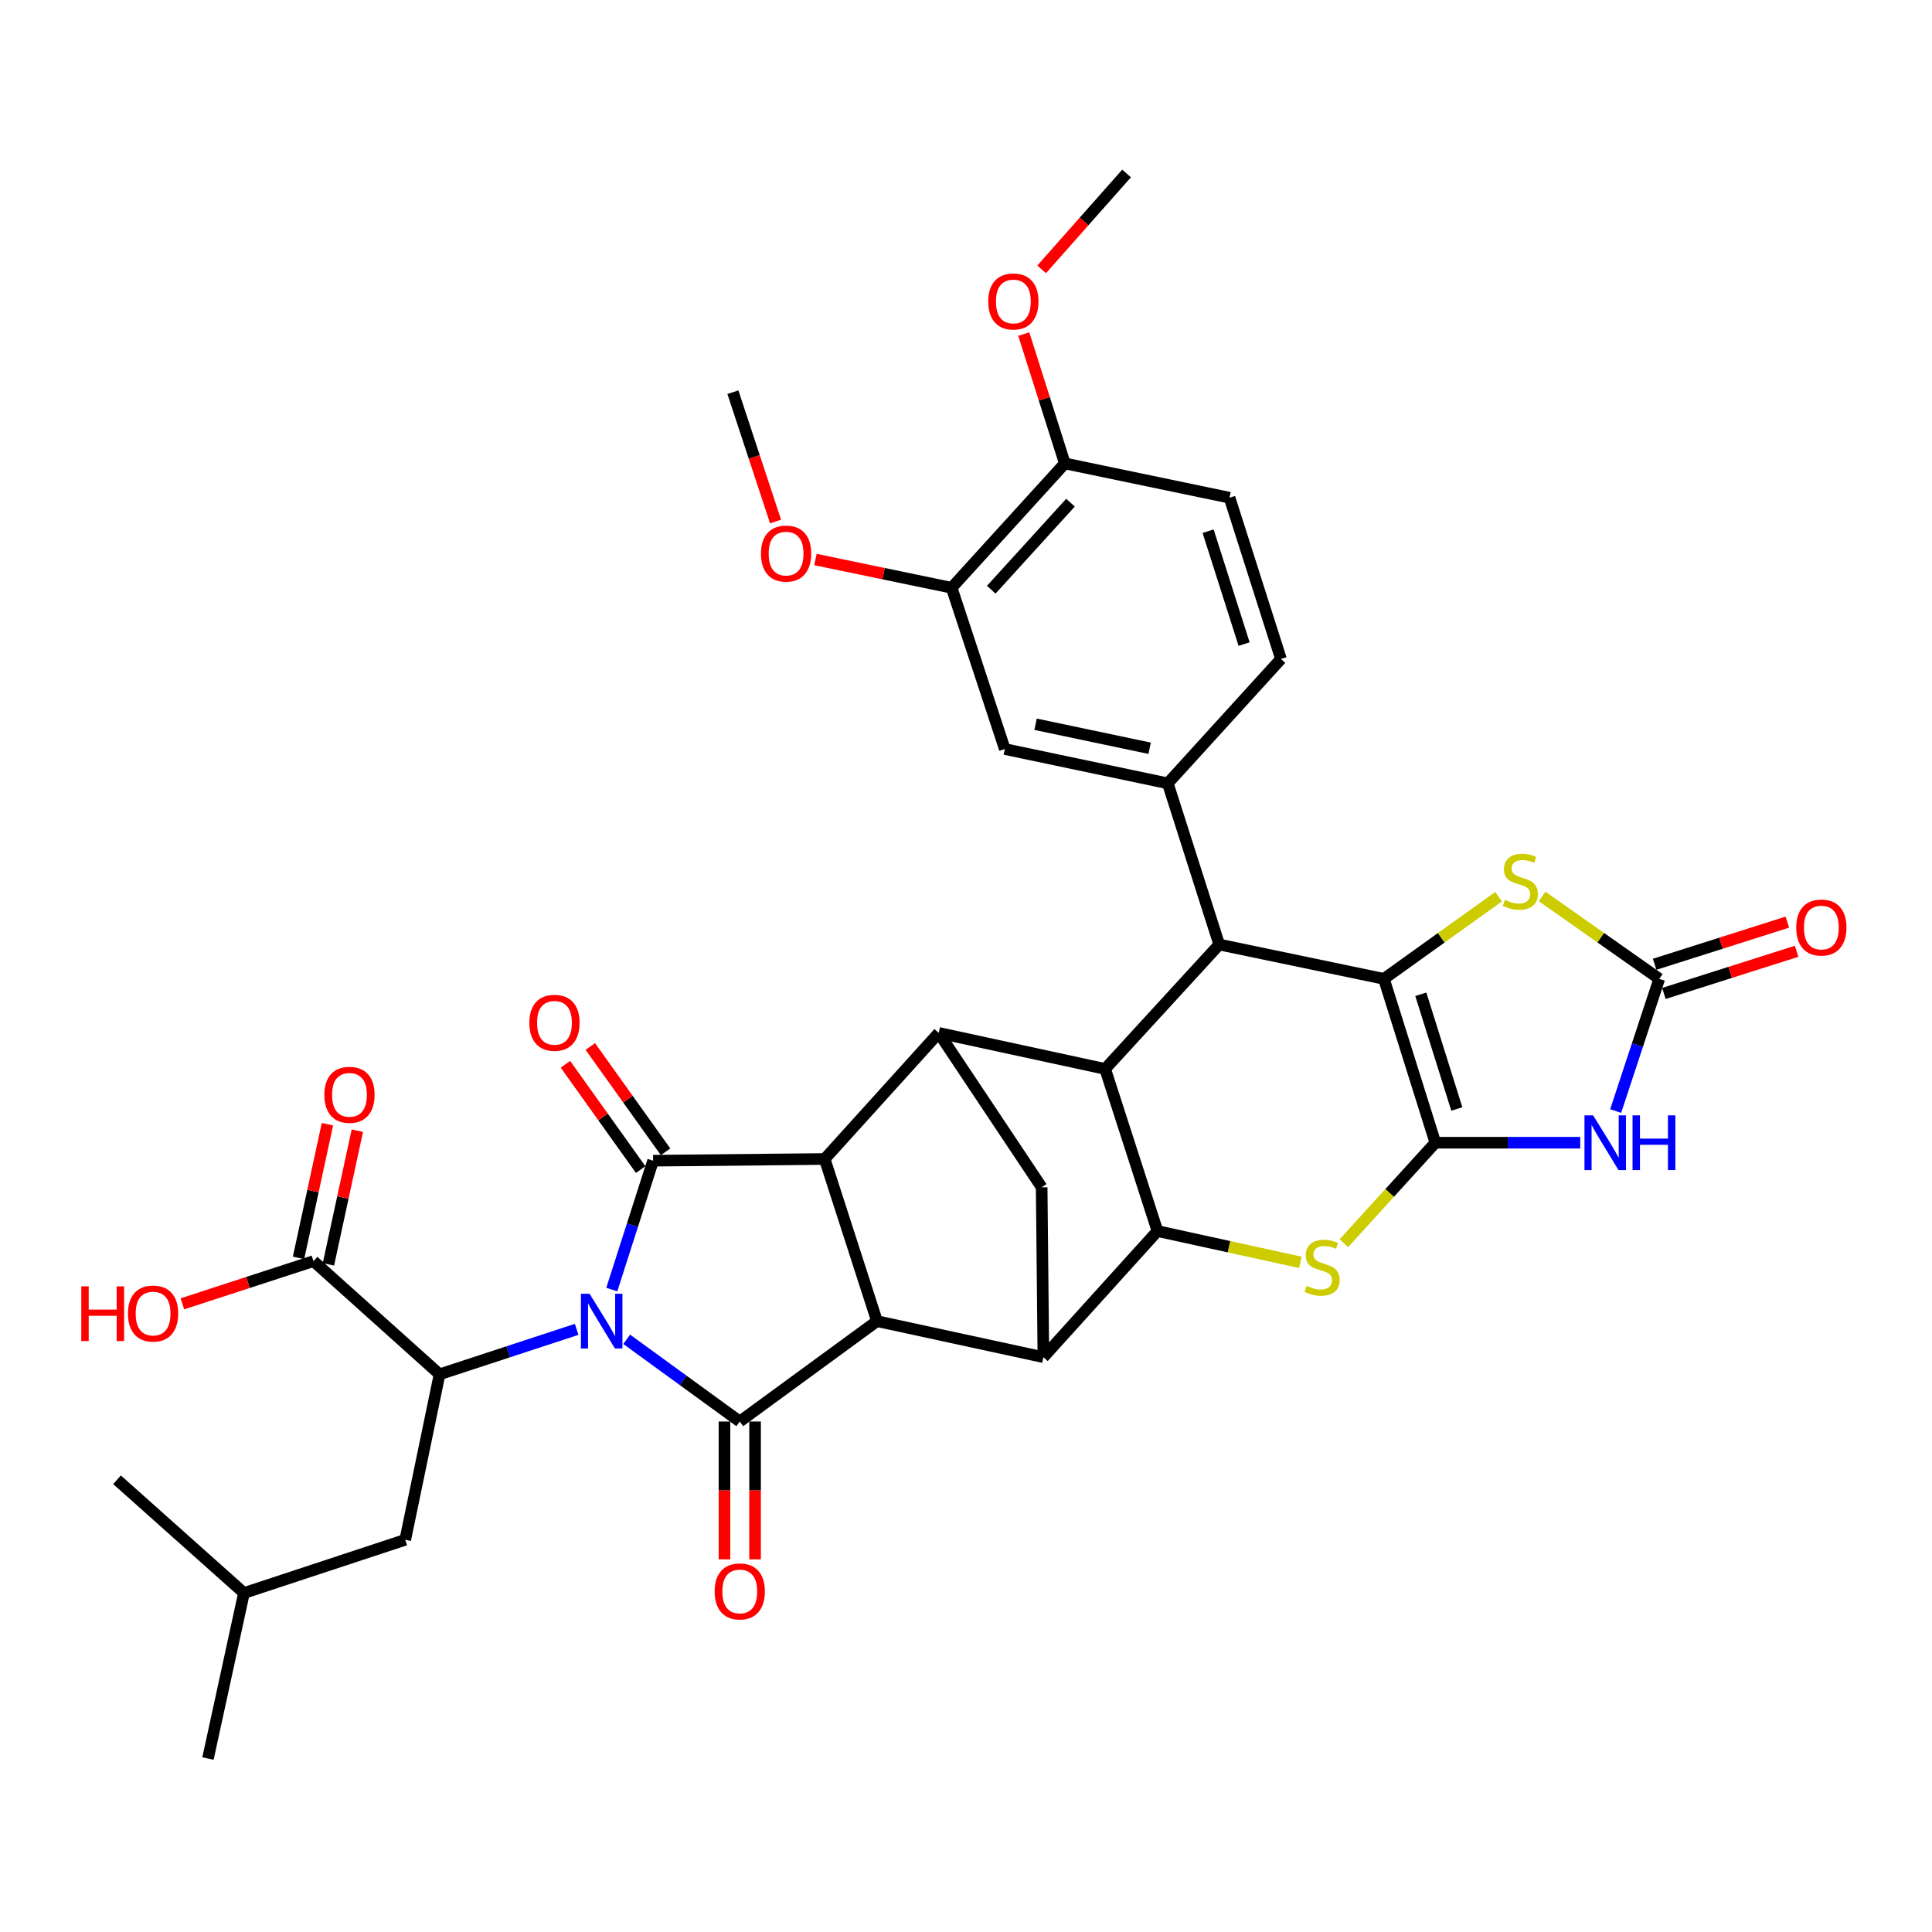 <?xml version='1.0' encoding='iso-8859-1'?>
<svg version='1.1' baseProfile='full'
              xmlns='http://www.w3.org/2000/svg'
                      xmlns:rdkit='http://www.rdkit.org/xml'
                      xmlns:xlink='http://www.w3.org/1999/xlink'
                  xml:space='preserve'
width='1000px' height='1000px' viewBox='0 0 1000 1000'>
<!-- END OF HEADER -->
<rect style='opacity:1.0;fill:#FFFFFF;stroke:none' width='1000' height='1000' x='0' y='0'> </rect>
<path class='bond-1' d='M 316.664,667.479 L 327.357,634.127' style='fill:none;fill-rule:evenodd;stroke:#0000FF;stroke-width:6px;stroke-linecap:butt;stroke-linejoin:miter;stroke-opacity:1' />
<path class='bond-1' d='M 327.357,634.127 L 338.049,600.774' style='fill:none;fill-rule:evenodd;stroke:#000000;stroke-width:6px;stroke-linecap:butt;stroke-linejoin:miter;stroke-opacity:1' />
<path class='bond-2' d='M 324.375,693.232 L 353.638,714.502' style='fill:none;fill-rule:evenodd;stroke:#0000FF;stroke-width:6px;stroke-linecap:butt;stroke-linejoin:miter;stroke-opacity:1' />
<path class='bond-2' d='M 353.638,714.502 L 382.902,735.773' style='fill:none;fill-rule:evenodd;stroke:#000000;stroke-width:6px;stroke-linecap:butt;stroke-linejoin:miter;stroke-opacity:1' />
<path class='bond-13' d='M 298.478,688.068 L 262.998,699.708' style='fill:none;fill-rule:evenodd;stroke:#0000FF;stroke-width:6px;stroke-linecap:butt;stroke-linejoin:miter;stroke-opacity:1' />
<path class='bond-13' d='M 262.998,699.708 L 227.518,711.349' style='fill:none;fill-rule:evenodd;stroke:#000000;stroke-width:6px;stroke-linecap:butt;stroke-linejoin:miter;stroke-opacity:1' />
<path class='bond-0' d='M 742.931,591.466 L 719.261,617.474' style='fill:none;fill-rule:evenodd;stroke:#000000;stroke-width:6px;stroke-linecap:butt;stroke-linejoin:miter;stroke-opacity:1' />
<path class='bond-0' d='M 719.261,617.474 L 695.592,643.482' style='fill:none;fill-rule:evenodd;stroke:#CCCC00;stroke-width:6px;stroke-linecap:butt;stroke-linejoin:miter;stroke-opacity:1' />
<path class='bond-6' d='M 742.931,591.466 L 780.426,591.466' style='fill:none;fill-rule:evenodd;stroke:#000000;stroke-width:6px;stroke-linecap:butt;stroke-linejoin:miter;stroke-opacity:1' />
<path class='bond-6' d='M 780.426,591.466 L 817.921,591.466' style='fill:none;fill-rule:evenodd;stroke:#0000FF;stroke-width:6px;stroke-linecap:butt;stroke-linejoin:miter;stroke-opacity:1' />
<path class='bond-40' d='M 742.931,591.466 L 716.308,506.66' style='fill:none;fill-rule:evenodd;stroke:#000000;stroke-width:6px;stroke-linecap:butt;stroke-linejoin:miter;stroke-opacity:1' />
<path class='bond-40' d='M 754.047,574.001 L 735.411,514.638' style='fill:none;fill-rule:evenodd;stroke:#000000;stroke-width:6px;stroke-linecap:butt;stroke-linejoin:miter;stroke-opacity:1' />
<path class='bond-4' d='M 338.049,600.774 L 426.849,599.894' style='fill:none;fill-rule:evenodd;stroke:#000000;stroke-width:6px;stroke-linecap:butt;stroke-linejoin:miter;stroke-opacity:1' />
<path class='bond-20' d='M 344.492,596.171 L 325.021,568.919' style='fill:none;fill-rule:evenodd;stroke:#000000;stroke-width:6px;stroke-linecap:butt;stroke-linejoin:miter;stroke-opacity:1' />
<path class='bond-20' d='M 325.021,568.919 L 305.551,541.668' style='fill:none;fill-rule:evenodd;stroke:#FF0000;stroke-width:6px;stroke-linecap:butt;stroke-linejoin:miter;stroke-opacity:1' />
<path class='bond-20' d='M 331.606,605.377 L 312.136,578.126' style='fill:none;fill-rule:evenodd;stroke:#000000;stroke-width:6px;stroke-linecap:butt;stroke-linejoin:miter;stroke-opacity:1' />
<path class='bond-20' d='M 312.136,578.126 L 292.665,550.874' style='fill:none;fill-rule:evenodd;stroke:#FF0000;stroke-width:6px;stroke-linecap:butt;stroke-linejoin:miter;stroke-opacity:1' />
<path class='bond-5' d='M 382.902,735.773 L 453.929,683.82' style='fill:none;fill-rule:evenodd;stroke:#000000;stroke-width:6px;stroke-linecap:butt;stroke-linejoin:miter;stroke-opacity:1' />
<path class='bond-21' d='M 374.984,735.773 L 374.984,771.448' style='fill:none;fill-rule:evenodd;stroke:#000000;stroke-width:6px;stroke-linecap:butt;stroke-linejoin:miter;stroke-opacity:1' />
<path class='bond-21' d='M 374.984,771.448 L 374.984,807.123' style='fill:none;fill-rule:evenodd;stroke:#FF0000;stroke-width:6px;stroke-linecap:butt;stroke-linejoin:miter;stroke-opacity:1' />
<path class='bond-21' d='M 390.82,735.773 L 390.82,771.448' style='fill:none;fill-rule:evenodd;stroke:#000000;stroke-width:6px;stroke-linecap:butt;stroke-linejoin:miter;stroke-opacity:1' />
<path class='bond-21' d='M 390.82,771.448 L 390.82,807.123' style='fill:none;fill-rule:evenodd;stroke:#FF0000;stroke-width:6px;stroke-linecap:butt;stroke-linejoin:miter;stroke-opacity:1' />
<path class='bond-3' d='M 716.308,506.66 L 631.063,488.888' style='fill:none;fill-rule:evenodd;stroke:#000000;stroke-width:6px;stroke-linecap:butt;stroke-linejoin:miter;stroke-opacity:1' />
<path class='bond-15' d='M 716.308,506.66 L 745.989,485.392' style='fill:none;fill-rule:evenodd;stroke:#000000;stroke-width:6px;stroke-linecap:butt;stroke-linejoin:miter;stroke-opacity:1' />
<path class='bond-15' d='M 745.989,485.392 L 775.67,464.124' style='fill:none;fill-rule:evenodd;stroke:#CCCC00;stroke-width:6px;stroke-linecap:butt;stroke-linejoin:miter;stroke-opacity:1' />
<path class='bond-12' d='M 426.849,599.894 L 485.893,534.638' style='fill:none;fill-rule:evenodd;stroke:#000000;stroke-width:6px;stroke-linecap:butt;stroke-linejoin:miter;stroke-opacity:1' />
<path class='bond-37' d='M 426.849,599.894 L 453.929,683.82' style='fill:none;fill-rule:evenodd;stroke:#000000;stroke-width:6px;stroke-linecap:butt;stroke-linejoin:miter;stroke-opacity:1' />
<path class='bond-11' d='M 453.929,683.82 L 540.055,702.472' style='fill:none;fill-rule:evenodd;stroke:#000000;stroke-width:6px;stroke-linecap:butt;stroke-linejoin:miter;stroke-opacity:1' />
<path class='bond-14' d='M 836.266,575.073 L 847.547,540.867' style='fill:none;fill-rule:evenodd;stroke:#0000FF;stroke-width:6px;stroke-linecap:butt;stroke-linejoin:miter;stroke-opacity:1' />
<path class='bond-14' d='M 847.547,540.867 L 858.829,506.66' style='fill:none;fill-rule:evenodd;stroke:#000000;stroke-width:6px;stroke-linecap:butt;stroke-linejoin:miter;stroke-opacity:1' />
<path class='bond-7' d='M 673.074,653.386 L 636.086,645.292' style='fill:none;fill-rule:evenodd;stroke:#CCCC00;stroke-width:6px;stroke-linecap:butt;stroke-linejoin:miter;stroke-opacity:1' />
<path class='bond-7' d='M 636.086,645.292 L 599.099,637.198' style='fill:none;fill-rule:evenodd;stroke:#000000;stroke-width:6px;stroke-linecap:butt;stroke-linejoin:miter;stroke-opacity:1' />
<path class='bond-8' d='M 599.099,637.198 L 540.055,702.472' style='fill:none;fill-rule:evenodd;stroke:#000000;stroke-width:6px;stroke-linecap:butt;stroke-linejoin:miter;stroke-opacity:1' />
<path class='bond-39' d='M 599.099,637.198 L 572.018,553.273' style='fill:none;fill-rule:evenodd;stroke:#000000;stroke-width:6px;stroke-linecap:butt;stroke-linejoin:miter;stroke-opacity:1' />
<path class='bond-9' d='M 631.063,488.888 L 572.018,553.273' style='fill:none;fill-rule:evenodd;stroke:#000000;stroke-width:6px;stroke-linecap:butt;stroke-linejoin:miter;stroke-opacity:1' />
<path class='bond-16' d='M 631.063,488.888 L 604.439,405.455' style='fill:none;fill-rule:evenodd;stroke:#000000;stroke-width:6px;stroke-linecap:butt;stroke-linejoin:miter;stroke-opacity:1' />
<path class='bond-10' d='M 572.018,553.273 L 485.893,534.638' style='fill:none;fill-rule:evenodd;stroke:#000000;stroke-width:6px;stroke-linecap:butt;stroke-linejoin:miter;stroke-opacity:1' />
<path class='bond-17' d='M 540.055,702.472 L 539.166,614.552' style='fill:none;fill-rule:evenodd;stroke:#000000;stroke-width:6px;stroke-linecap:butt;stroke-linejoin:miter;stroke-opacity:1' />
<path class='bond-38' d='M 485.893,534.638 L 539.166,614.552' style='fill:none;fill-rule:evenodd;stroke:#000000;stroke-width:6px;stroke-linecap:butt;stroke-linejoin:miter;stroke-opacity:1' />
<path class='bond-18' d='M 227.518,711.349 L 162.253,652.753' style='fill:none;fill-rule:evenodd;stroke:#000000;stroke-width:6px;stroke-linecap:butt;stroke-linejoin:miter;stroke-opacity:1' />
<path class='bond-23' d='M 227.518,711.349 L 209.754,796.999' style='fill:none;fill-rule:evenodd;stroke:#000000;stroke-width:6px;stroke-linecap:butt;stroke-linejoin:miter;stroke-opacity:1' />
<path class='bond-24' d='M 861.226,514.207 L 895.575,503.296' style='fill:none;fill-rule:evenodd;stroke:#000000;stroke-width:6px;stroke-linecap:butt;stroke-linejoin:miter;stroke-opacity:1' />
<path class='bond-24' d='M 895.575,503.296 L 929.925,492.386' style='fill:none;fill-rule:evenodd;stroke:#FF0000;stroke-width:6px;stroke-linecap:butt;stroke-linejoin:miter;stroke-opacity:1' />
<path class='bond-24' d='M 856.432,499.113 L 890.781,488.203' style='fill:none;fill-rule:evenodd;stroke:#000000;stroke-width:6px;stroke-linecap:butt;stroke-linejoin:miter;stroke-opacity:1' />
<path class='bond-24' d='M 890.781,488.203 L 925.13,477.292' style='fill:none;fill-rule:evenodd;stroke:#FF0000;stroke-width:6px;stroke-linecap:butt;stroke-linejoin:miter;stroke-opacity:1' />
<path class='bond-41' d='M 858.829,506.66 L 828.514,485.329' style='fill:none;fill-rule:evenodd;stroke:#000000;stroke-width:6px;stroke-linecap:butt;stroke-linejoin:miter;stroke-opacity:1' />
<path class='bond-41' d='M 828.514,485.329 L 798.2,463.998' style='fill:none;fill-rule:evenodd;stroke:#CCCC00;stroke-width:6px;stroke-linecap:butt;stroke-linejoin:miter;stroke-opacity:1' />
<path class='bond-19' d='M 604.439,405.455 L 520.083,387.7' style='fill:none;fill-rule:evenodd;stroke:#000000;stroke-width:6px;stroke-linecap:butt;stroke-linejoin:miter;stroke-opacity:1' />
<path class='bond-19' d='M 595.048,387.295 L 535.998,374.867' style='fill:none;fill-rule:evenodd;stroke:#000000;stroke-width:6px;stroke-linecap:butt;stroke-linejoin:miter;stroke-opacity:1' />
<path class='bond-25' d='M 604.439,405.455 L 663.026,341.088' style='fill:none;fill-rule:evenodd;stroke:#000000;stroke-width:6px;stroke-linecap:butt;stroke-linejoin:miter;stroke-opacity:1' />
<path class='bond-27' d='M 169.993,654.427 L 177.475,619.829' style='fill:none;fill-rule:evenodd;stroke:#000000;stroke-width:6px;stroke-linecap:butt;stroke-linejoin:miter;stroke-opacity:1' />
<path class='bond-27' d='M 177.475,619.829 L 184.958,585.231' style='fill:none;fill-rule:evenodd;stroke:#FF0000;stroke-width:6px;stroke-linecap:butt;stroke-linejoin:miter;stroke-opacity:1' />
<path class='bond-27' d='M 154.514,651.08 L 161.997,616.481' style='fill:none;fill-rule:evenodd;stroke:#000000;stroke-width:6px;stroke-linecap:butt;stroke-linejoin:miter;stroke-opacity:1' />
<path class='bond-27' d='M 161.997,616.481 L 169.479,581.883' style='fill:none;fill-rule:evenodd;stroke:#FF0000;stroke-width:6px;stroke-linecap:butt;stroke-linejoin:miter;stroke-opacity:1' />
<path class='bond-29' d='M 162.253,652.753 L 128.335,663.807' style='fill:none;fill-rule:evenodd;stroke:#000000;stroke-width:6px;stroke-linecap:butt;stroke-linejoin:miter;stroke-opacity:1' />
<path class='bond-29' d='M 128.335,663.807 L 94.417,674.86' style='fill:none;fill-rule:evenodd;stroke:#FF0000;stroke-width:6px;stroke-linecap:butt;stroke-linejoin:miter;stroke-opacity:1' />
<path class='bond-22' d='M 520.083,387.7 L 492.571,304.232' style='fill:none;fill-rule:evenodd;stroke:#000000;stroke-width:6px;stroke-linecap:butt;stroke-linejoin:miter;stroke-opacity:1' />
<path class='bond-30' d='M 492.571,304.232 L 457.318,296.921' style='fill:none;fill-rule:evenodd;stroke:#000000;stroke-width:6px;stroke-linecap:butt;stroke-linejoin:miter;stroke-opacity:1' />
<path class='bond-30' d='M 457.318,296.921 L 422.065,289.61' style='fill:none;fill-rule:evenodd;stroke:#FF0000;stroke-width:6px;stroke-linecap:butt;stroke-linejoin:miter;stroke-opacity:1' />
<path class='bond-42' d='M 492.571,304.232 L 551.158,239.865' style='fill:none;fill-rule:evenodd;stroke:#000000;stroke-width:6px;stroke-linecap:butt;stroke-linejoin:miter;stroke-opacity:1' />
<path class='bond-42' d='M 513.071,305.237 L 554.081,260.18' style='fill:none;fill-rule:evenodd;stroke:#000000;stroke-width:6px;stroke-linecap:butt;stroke-linejoin:miter;stroke-opacity:1' />
<path class='bond-32' d='M 209.754,796.999 L 126.278,824.546' style='fill:none;fill-rule:evenodd;stroke:#000000;stroke-width:6px;stroke-linecap:butt;stroke-linejoin:miter;stroke-opacity:1' />
<path class='bond-28' d='M 663.026,341.088 L 636.403,257.611' style='fill:none;fill-rule:evenodd;stroke:#000000;stroke-width:6px;stroke-linecap:butt;stroke-linejoin:miter;stroke-opacity:1' />
<path class='bond-28' d='M 643.945,333.378 L 625.309,274.945' style='fill:none;fill-rule:evenodd;stroke:#000000;stroke-width:6px;stroke-linecap:butt;stroke-linejoin:miter;stroke-opacity:1' />
<path class='bond-26' d='M 551.158,239.865 L 636.403,257.611' style='fill:none;fill-rule:evenodd;stroke:#000000;stroke-width:6px;stroke-linecap:butt;stroke-linejoin:miter;stroke-opacity:1' />
<path class='bond-31' d='M 551.158,239.865 L 540.53,206.392' style='fill:none;fill-rule:evenodd;stroke:#000000;stroke-width:6px;stroke-linecap:butt;stroke-linejoin:miter;stroke-opacity:1' />
<path class='bond-31' d='M 540.53,206.392 L 529.902,172.918' style='fill:none;fill-rule:evenodd;stroke:#FF0000;stroke-width:6px;stroke-linecap:butt;stroke-linejoin:miter;stroke-opacity:1' />
<path class='bond-33' d='M 401.429,269.943 L 390.388,236.472' style='fill:none;fill-rule:evenodd;stroke:#FF0000;stroke-width:6px;stroke-linecap:butt;stroke-linejoin:miter;stroke-opacity:1' />
<path class='bond-33' d='M 390.388,236.472 L 379.348,203.001' style='fill:none;fill-rule:evenodd;stroke:#000000;stroke-width:6px;stroke-linecap:butt;stroke-linejoin:miter;stroke-opacity:1' />
<path class='bond-34' d='M 539.154,139.428 L 561.133,114.607' style='fill:none;fill-rule:evenodd;stroke:#FF0000;stroke-width:6px;stroke-linecap:butt;stroke-linejoin:miter;stroke-opacity:1' />
<path class='bond-34' d='M 561.133,114.607 L 583.113,89.786' style='fill:none;fill-rule:evenodd;stroke:#000000;stroke-width:6px;stroke-linecap:butt;stroke-linejoin:miter;stroke-opacity:1' />
<path class='bond-35' d='M 126.278,824.546 L 107.643,910.214' style='fill:none;fill-rule:evenodd;stroke:#000000;stroke-width:6px;stroke-linecap:butt;stroke-linejoin:miter;stroke-opacity:1' />
<path class='bond-36' d='M 126.278,824.546 L 60.573,765.924' style='fill:none;fill-rule:evenodd;stroke:#000000;stroke-width:6px;stroke-linecap:butt;stroke-linejoin:miter;stroke-opacity:1' />
<path  class='atom-0' d='M 305.166 669.66
L 314.446 684.66
Q 315.366 686.14, 316.846 688.82
Q 318.326 691.5, 318.406 691.66
L 318.406 669.66
L 322.166 669.66
L 322.166 697.98
L 318.286 697.98
L 308.326 681.58
Q 307.166 679.66, 305.926 677.46
Q 304.726 675.26, 304.366 674.58
L 304.366 697.98
L 300.686 697.98
L 300.686 669.66
L 305.166 669.66
' fill='#0000FF'/>
<path  class='atom-7' d='M 824.6 577.306
L 833.88 592.306
Q 834.8 593.786, 836.28 596.466
Q 837.76 599.146, 837.84 599.306
L 837.84 577.306
L 841.6 577.306
L 841.6 605.626
L 837.72 605.626
L 827.76 589.226
Q 826.6 587.306, 825.36 585.106
Q 824.16 582.906, 823.8 582.226
L 823.8 605.626
L 820.12 605.626
L 820.12 577.306
L 824.6 577.306
' fill='#0000FF'/>
<path  class='atom-7' d='M 845 577.306
L 848.84 577.306
L 848.84 589.346
L 863.32 589.346
L 863.32 577.306
L 867.16 577.306
L 867.16 605.626
L 863.32 605.626
L 863.32 592.546
L 848.84 592.546
L 848.84 605.626
L 845 605.626
L 845 577.306
' fill='#0000FF'/>
<path  class='atom-8' d='M 676.335 665.57
Q 676.655 665.69, 677.975 666.25
Q 679.295 666.81, 680.735 667.17
Q 682.215 667.49, 683.655 667.49
Q 686.335 667.49, 687.895 666.21
Q 689.455 664.89, 689.455 662.61
Q 689.455 661.05, 688.655 660.09
Q 687.895 659.13, 686.695 658.61
Q 685.495 658.09, 683.495 657.49
Q 680.975 656.73, 679.455 656.01
Q 677.975 655.29, 676.895 653.77
Q 675.855 652.25, 675.855 649.69
Q 675.855 646.13, 678.255 643.93
Q 680.695 641.73, 685.495 641.73
Q 688.775 641.73, 692.495 643.29
L 691.575 646.37
Q 688.175 644.97, 685.615 644.97
Q 682.855 644.97, 681.335 646.13
Q 679.815 647.25, 679.855 649.21
Q 679.855 650.73, 680.615 651.65
Q 681.415 652.57, 682.535 653.09
Q 683.695 653.61, 685.615 654.21
Q 688.175 655.01, 689.695 655.81
Q 691.215 656.61, 692.295 658.25
Q 693.415 659.85, 693.415 662.61
Q 693.415 666.53, 690.775 668.65
Q 688.175 670.73, 683.815 670.73
Q 681.295 670.73, 679.375 670.17
Q 677.495 669.65, 675.255 668.73
L 676.335 665.57
' fill='#CCCC00'/>
<path  class='atom-16' d='M 778.922 465.782
Q 779.242 465.902, 780.562 466.462
Q 781.882 467.022, 783.322 467.382
Q 784.802 467.702, 786.242 467.702
Q 788.922 467.702, 790.482 466.422
Q 792.042 465.102, 792.042 462.822
Q 792.042 461.262, 791.242 460.302
Q 790.482 459.342, 789.282 458.822
Q 788.082 458.302, 786.082 457.702
Q 783.562 456.942, 782.042 456.222
Q 780.562 455.502, 779.482 453.982
Q 778.442 452.462, 778.442 449.902
Q 778.442 446.342, 780.842 444.142
Q 783.282 441.942, 788.082 441.942
Q 791.362 441.942, 795.082 443.502
L 794.162 446.582
Q 790.762 445.182, 788.202 445.182
Q 785.442 445.182, 783.922 446.342
Q 782.402 447.462, 782.442 449.422
Q 782.442 450.942, 783.202 451.862
Q 784.002 452.782, 785.122 453.302
Q 786.282 453.822, 788.202 454.422
Q 790.762 455.222, 792.282 456.022
Q 793.802 456.822, 794.882 458.462
Q 796.002 460.062, 796.002 462.822
Q 796.002 466.742, 793.362 468.862
Q 790.762 470.942, 786.402 470.942
Q 783.882 470.942, 781.962 470.382
Q 780.082 469.862, 777.842 468.942
L 778.922 465.782
' fill='#CCCC00'/>
<path  class='atom-21' d='M 273.993 529.395
Q 273.993 522.595, 277.353 518.795
Q 280.713 514.995, 286.993 514.995
Q 293.273 514.995, 296.633 518.795
Q 299.993 522.595, 299.993 529.395
Q 299.993 536.275, 296.593 540.195
Q 293.193 544.075, 286.993 544.075
Q 280.753 544.075, 277.353 540.195
Q 273.993 536.315, 273.993 529.395
M 286.993 540.875
Q 291.313 540.875, 293.633 537.995
Q 295.993 535.075, 295.993 529.395
Q 295.993 523.835, 293.633 521.035
Q 291.313 518.195, 286.993 518.195
Q 282.673 518.195, 280.313 520.995
Q 277.993 523.795, 277.993 529.395
Q 277.993 535.115, 280.313 537.995
Q 282.673 540.875, 286.993 540.875
' fill='#FF0000'/>
<path  class='atom-22' d='M 369.902 823.72
Q 369.902 816.92, 373.262 813.12
Q 376.622 809.32, 382.902 809.32
Q 389.182 809.32, 392.542 813.12
Q 395.902 816.92, 395.902 823.72
Q 395.902 830.6, 392.502 834.52
Q 389.102 838.4, 382.902 838.4
Q 376.662 838.4, 373.262 834.52
Q 369.902 830.64, 369.902 823.72
M 382.902 835.2
Q 387.222 835.2, 389.542 832.32
Q 391.902 829.4, 391.902 823.72
Q 391.902 818.16, 389.542 815.36
Q 387.222 812.52, 382.902 812.52
Q 378.582 812.52, 376.222 815.32
Q 373.902 818.12, 373.902 823.72
Q 373.902 829.44, 376.222 832.32
Q 378.582 835.2, 382.902 835.2
' fill='#FF0000'/>
<path  class='atom-25' d='M 929.728 480.091
Q 929.728 473.291, 933.088 469.491
Q 936.448 465.691, 942.728 465.691
Q 949.008 465.691, 952.368 469.491
Q 955.728 473.291, 955.728 480.091
Q 955.728 486.971, 952.328 490.891
Q 948.928 494.771, 942.728 494.771
Q 936.488 494.771, 933.088 490.891
Q 929.728 487.011, 929.728 480.091
M 942.728 491.571
Q 947.048 491.571, 949.368 488.691
Q 951.728 485.771, 951.728 480.091
Q 951.728 474.531, 949.368 471.731
Q 947.048 468.891, 942.728 468.891
Q 938.408 468.891, 936.048 471.691
Q 933.728 474.491, 933.728 480.091
Q 933.728 485.811, 936.048 488.691
Q 938.408 491.571, 942.728 491.571
' fill='#FF0000'/>
<path  class='atom-28' d='M 167.888 566.673
Q 167.888 559.873, 171.248 556.073
Q 174.608 552.273, 180.888 552.273
Q 187.168 552.273, 190.528 556.073
Q 193.888 559.873, 193.888 566.673
Q 193.888 573.553, 190.488 577.473
Q 187.088 581.353, 180.888 581.353
Q 174.648 581.353, 171.248 577.473
Q 167.888 573.593, 167.888 566.673
M 180.888 578.153
Q 185.208 578.153, 187.528 575.273
Q 189.888 572.353, 189.888 566.673
Q 189.888 561.113, 187.528 558.313
Q 185.208 555.473, 180.888 555.473
Q 176.568 555.473, 174.208 558.273
Q 171.888 561.073, 171.888 566.673
Q 171.888 572.393, 174.208 575.273
Q 176.568 578.153, 180.888 578.153
' fill='#FF0000'/>
<path  class='atom-30' d='M 42.074 665.808
L 45.914 665.808
L 45.914 677.848
L 60.394 677.848
L 60.394 665.808
L 64.234 665.808
L 64.234 694.128
L 60.394 694.128
L 60.394 681.048
L 45.914 681.048
L 45.914 694.128
L 42.074 694.128
L 42.074 665.808
' fill='#FF0000'/>
<path  class='atom-30' d='M 66.234 679.888
Q 66.234 673.088, 69.594 669.288
Q 72.954 665.488, 79.234 665.488
Q 85.514 665.488, 88.874 669.288
Q 92.234 673.088, 92.234 679.888
Q 92.234 686.768, 88.834 690.688
Q 85.434 694.568, 79.234 694.568
Q 72.994 694.568, 69.594 690.688
Q 66.234 686.808, 66.234 679.888
M 79.234 691.368
Q 83.554 691.368, 85.874 688.488
Q 88.234 685.568, 88.234 679.888
Q 88.234 674.328, 85.874 671.528
Q 83.554 668.688, 79.234 668.688
Q 74.914 668.688, 72.554 671.488
Q 70.234 674.288, 70.234 679.888
Q 70.234 685.608, 72.554 688.488
Q 74.914 691.368, 79.234 691.368
' fill='#FF0000'/>
<path  class='atom-31' d='M 393.877 286.54
Q 393.877 279.74, 397.237 275.94
Q 400.597 272.14, 406.877 272.14
Q 413.157 272.14, 416.517 275.94
Q 419.877 279.74, 419.877 286.54
Q 419.877 293.42, 416.477 297.34
Q 413.077 301.22, 406.877 301.22
Q 400.637 301.22, 397.237 297.34
Q 393.877 293.46, 393.877 286.54
M 406.877 298.02
Q 411.197 298.02, 413.517 295.14
Q 415.877 292.22, 415.877 286.54
Q 415.877 280.98, 413.517 278.18
Q 411.197 275.34, 406.877 275.34
Q 402.557 275.34, 400.197 278.14
Q 397.877 280.94, 397.877 286.54
Q 397.877 292.26, 400.197 295.14
Q 402.557 298.02, 406.877 298.02
' fill='#FF0000'/>
<path  class='atom-32' d='M 511.517 156.037
Q 511.517 149.237, 514.877 145.437
Q 518.237 141.637, 524.517 141.637
Q 530.797 141.637, 534.157 145.437
Q 537.517 149.237, 537.517 156.037
Q 537.517 162.917, 534.117 166.837
Q 530.717 170.717, 524.517 170.717
Q 518.277 170.717, 514.877 166.837
Q 511.517 162.957, 511.517 156.037
M 524.517 167.517
Q 528.837 167.517, 531.157 164.637
Q 533.517 161.717, 533.517 156.037
Q 533.517 150.477, 531.157 147.677
Q 528.837 144.837, 524.517 144.837
Q 520.197 144.837, 517.837 147.637
Q 515.517 150.437, 515.517 156.037
Q 515.517 161.757, 517.837 164.637
Q 520.197 167.517, 524.517 167.517
' fill='#FF0000'/>
</svg>
